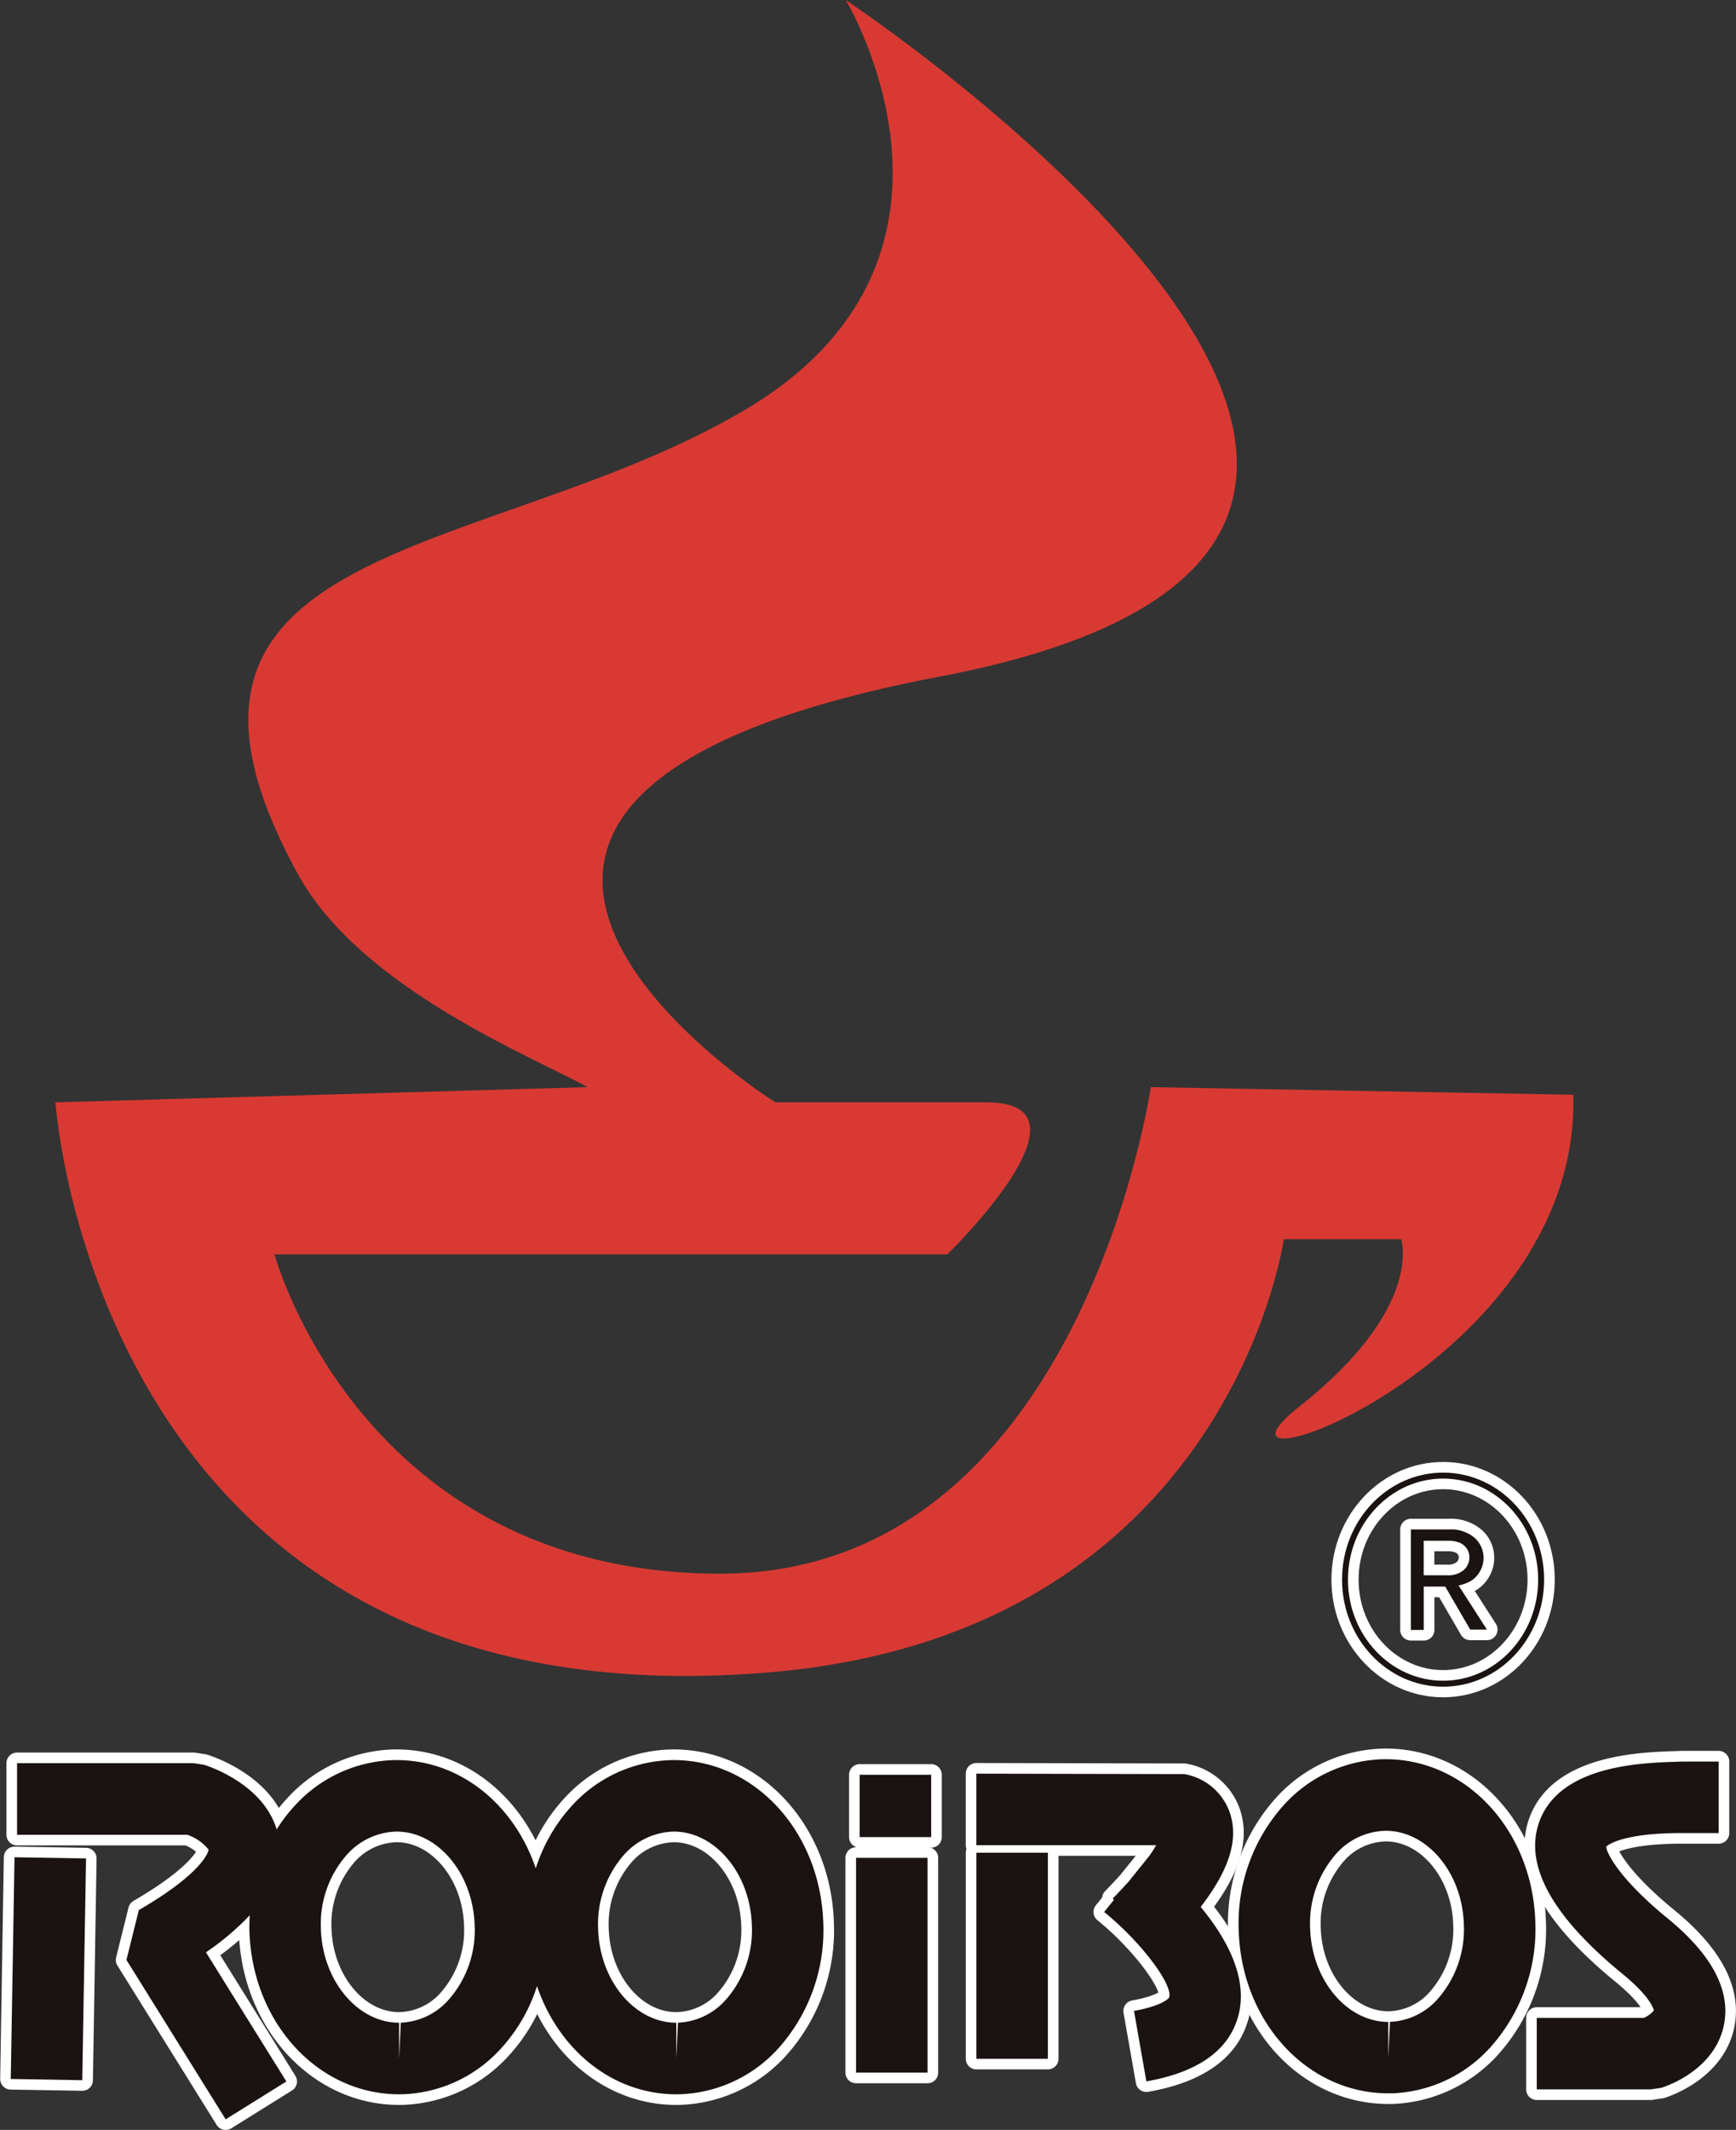 <svg xmlns="http://www.w3.org/2000/svg" width="217.686" height="266.959" viewBox="0 0 217.686 266.959">
  <rect x="0" y="0" width="217.686" height="266.959" fill="#333333" stroke="none"/>
  <g id="グループ_22677" data-name="グループ 22677" transform="translate(-261.077 -377.417)">
    <g id="グループ_22677-2" data-name="グループ 22677" transform="translate(268.033 377.417)">
      <path id="パス_34994" data-name="パス 34994" d="M363.369,377.417s19.616,32.4-12.763,51.45S271.487,444.751,294.687,487c7.849,14.287,29.435,22.87,36.306,26.675l-66.716,1.906s5.117,78.391,89.279,71.466c57.879-4.762,64.746-54.313,64.746-54.313h14.711s2.942,8.577-12.745,20.964c-15.708,12.385,35.3-4.766,34.336-39.068l-52.98-.954s-8.831,60.981-53.962,60.981-55.919-40.02-55.919-40.02h84.369s19.628-19.056,4.9-19.056H354.538s-60.442-37.954,20.6-53.359C465.39,445.072,363.369,377.417,363.369,377.417Z" transform="translate(-264.277 -377.417)" fill="#d83a33"/>
    </g>
    <g id="グループ_22680" data-name="グループ 22680" transform="translate(262.43 561.989)">
      <g id="グループ_22678" data-name="グループ 22678" transform="translate(166.936)">
        <path id="パス_34995" data-name="パス 34995" d="M330.2,465.174c-6.992,0-12.672-6.017-12.672-13.415s5.68-13.418,12.672-13.418,12.669,6.02,12.669,13.418S337.192,465.174,330.2,465.174Zm0-26.084c-6.58,0-11.93,5.683-11.93,12.669s5.35,12.669,11.93,12.669,11.921-5.686,11.921-12.669S336.777,439.09,330.2,439.09Z" transform="translate(-317.531 -438.342)" fill="#1a1311" stroke="#fff" stroke-linecap="round" stroke-linejoin="round" stroke-width="2.664"/>
        <path id="パス_34996" data-name="パス 34996" d="M326.275,442.286a1.982,1.982,0,0,1,1.036.7,1.863,1.863,0,0,1,.409,1.169,2.106,2.106,0,0,1-.715,1.633,2.98,2.98,0,0,1-2.054.654h-2.957V442.1h3.272A3.937,3.937,0,0,1,326.275,442.286Zm1.6,4.887a3.344,3.344,0,0,0,1.163-1.215,3.249,3.249,0,0,0,.461-1.712,3.286,3.286,0,0,0-1.151-2.524,4.568,4.568,0,0,0-3.166-1.03h-4.8v12.6h1.618v-5.432h2.693l3.126,5.383h2.1l-3.551-5.526A5.555,5.555,0,0,0,327.872,447.173Z" transform="translate(-311.755 -433.571)" fill="#1a1311" stroke="#fff" stroke-linecap="round" stroke-linejoin="round" stroke-width="2.664"/>
      </g>
      <g id="グループ_22679" data-name="グループ 22679" transform="translate(0 35.918)">
        <rect id="長方形_6731" data-name="長方形 6731" width="8.964" height="7.81" transform="translate(106.447 1.956)" fill="#1a1311" stroke="#fff" stroke-linecap="round" stroke-linejoin="round" stroke-width="2.664"/>
        <path id="パス_34997" data-name="パス 34997" d="M345.023,450.235l-.448.006a17.413,17.413,0,0,0-12.215,5.614,21,21,0,0,0-4.629,7.952c-2.7-7.964-9.446-13.572-17.465-13.572l-.451.006a17.4,17.4,0,0,0-12.206,5.611,19.55,19.55,0,0,0-2.369,3.081c-1.672-5.608-8.3-7.852-9.113-8.107l-1.309-.2h-22.13V459.6h21.358a5.946,5.946,0,0,1,2.663,1.86c0,.024-.3,2.672-8.752,7.58l-1.554,6.247,12.442,19.977,7.613-4.744-10.085-16.19a32.932,32.932,0,0,0,5.492-4.641c-.039.667-.057,1.336-.039,2.009.358,11.458,8.6,20.431,18.771,20.431l.448-.006a17.405,17.405,0,0,0,12.212-5.617,20.954,20.954,0,0,0,4.629-7.943c2.7,7.964,9.449,13.566,17.465,13.566l.448-.006a17.449,17.449,0,0,0,12.215-5.608,22.174,22.174,0,0,0,5.771-15.841C363.433,459.211,355.2,450.235,345.023,450.235Zm-28.283,30.113a8.48,8.48,0,0,1-5.935,2.805l-.209,4.487V483.16c-5.211,0-9.607-5.271-9.81-11.739a13.139,13.139,0,0,1,3.339-9.413,8.6,8.6,0,0,1,6.141-2.805c5.208,0,9.6,5.265,9.8,11.739A13.145,13.145,0,0,1,316.739,480.348Zm34.755.006a8.472,8.472,0,0,1-5.935,2.8l-.209,4.487V483.16c-5.214,0-9.607-5.265-9.8-11.742a13.167,13.167,0,0,1,3.332-9.41,8.63,8.63,0,0,1,6.144-2.805c5.208,0,9.6,5.265,9.8,11.739A13.151,13.151,0,0,1,351.494,480.354Z" transform="translate(-261.901 -450.123)" fill="#1a1311" stroke="#fff" stroke-linecap="round" stroke-linejoin="round" stroke-width="2.664"/>
        <rect id="長方形_6732" data-name="長方形 6732" width="8.964" height="26.919" transform="translate(105.992 12.37)" fill="#1a1311" stroke="#fff" stroke-linecap="round" stroke-linejoin="round" stroke-width="2.664"/>
        <path id="パス_34998" data-name="パス 34998" d="M334.207,455.78a7.36,7.36,0,0,0-5.735-4.926l-26.078-.058v8.967H324.94c-.209.379-.527.86-.9,1.4l0-.006-2.6,3.226c-.582.639-1.212,1.321-1.954,2.072l.161.152-1.23,1.527c4.475,3.617,8.6,9.01,8.165,10.688-.039.161-.975,1.106-4.423,1.715l1.554,8.828c6.541-1.151,10.424-3.944,11.551-8.3,1.221-4.735-1.545-9.688-4.741-13.557C334.122,462.824,335.273,459.086,334.207,455.78Z" transform="translate(-181.316 -448.982)" fill="#1a1311" stroke="#fff" stroke-linecap="round" stroke-linejoin="round" stroke-width="2.664"/>
        <rect id="長方形_6733" data-name="長方形 6733" width="8.964" height="25.833" transform="translate(121.083 11.719)" fill="#1a1311" stroke="#fff" stroke-linecap="round" stroke-linejoin="round" stroke-width="2.664"/>
        <path id="パス_34999" data-name="パス 34999" d="M331.685,450.2l-.442.009a17.405,17.405,0,0,0-12.2,5.6,22.165,22.165,0,0,0-5.783,15.841c.336,11.464,8.583,20.434,18.759,20.434l.454,0a17.419,17.419,0,0,0,12.2-5.611,22.158,22.158,0,0,0,5.783-15.835C350.116,459.174,341.873,450.2,331.685,450.2Zm6.471,30.122a8.463,8.463,0,0,1-5.929,2.8l-.209,4.49v-4.487c-5.211,0-9.607-5.262-9.8-11.733a13.166,13.166,0,0,1,3.339-9.419,8.583,8.583,0,0,1,6.126-2.8c5.217,0,9.619,5.262,9.809,11.733A13.18,13.18,0,0,1,338.155,480.32Z" transform="translate(-159.286 -450.198)" fill="#1a1311" stroke="#fff" stroke-linecap="round" stroke-linejoin="round" stroke-width="2.664"/>
        <path id="パス_35000" data-name="パス 35000" d="M342.158,469.972c-6.462-5.277-7.725-8.464-7.725-8.995.012-.018,1.533-1.715,9.491-1.715h4.608v-8.967h-4.6c-3.729.157-15.19,0-17.9,7.577-1.921,5.392,1.594,11.8,10.452,19.043,3.723,3.042,3.911,4.563,3.932,4.563a3.3,3.3,0,0,1-1.263.945H325.726v8.964H340.01l1.339-.2c.688-.218,6.756-2.266,7.862-7.949C350.038,478.942,347.666,474.479,342.158,469.972Z" transform="translate(-134.376 -450.001)" fill="#1a1311" stroke="#fff" stroke-linecap="round" stroke-linejoin="round" stroke-width="2.664"/>
        <rect id="長方形_6734" data-name="長方形 6734" width="27.793" height="8.967" transform="translate(0 40.085) rotate(-89.053)" fill="#1a1311" stroke="#fff" stroke-linecap="round" stroke-linejoin="round" stroke-width="2.664"/>
      </g>
    </g>
    <g id="グループ_22683" data-name="グループ 22683" transform="translate(262.426 561.992)">
      <g id="グループ_22681" data-name="グループ 22681" transform="translate(166.94)">
        <path id="パス_35001" data-name="パス 35001" d="M330.2,465.175c-6.992,0-12.672-6.02-12.672-13.418s5.68-13.415,12.672-13.415,12.669,6.023,12.669,13.415S337.192,465.175,330.2,465.175Zm0-26.084c-6.58,0-11.93,5.683-11.93,12.666s5.35,12.669,11.93,12.669,11.921-5.68,11.921-12.669S336.777,439.091,330.2,439.091Z" transform="translate(-317.531 -438.343)" fill="#1a1311"/>
        <path id="パス_35002" data-name="パス 35002" d="M326.275,442.284a2,2,0,0,1,1.036.7,1.873,1.873,0,0,1,.409,1.175,2.1,2.1,0,0,1-.715,1.63,3,3,0,0,1-2.054.654h-2.957v-4.335h3.272A3.91,3.91,0,0,1,326.275,442.284Zm1.6,4.887a3.375,3.375,0,0,0,1.163-1.209,3.376,3.376,0,0,0-.691-4.241,4.581,4.581,0,0,0-3.166-1.027h-4.8v12.594h1.618v-5.432h2.693l3.126,5.386h2.1l-3.551-5.523A5.528,5.528,0,0,0,327.872,447.171Z" transform="translate(-311.755 -433.572)" fill="#1a1311"/>
      </g>
      <g id="グループ_22682" data-name="グループ 22682" transform="translate(0 35.921)">
        <rect id="長方形_6735" data-name="長方形 6735" width="8.964" height="7.813" transform="translate(106.451 1.95)" fill="#1a1311"/>
        <path id="パス_35003" data-name="パス 35003" d="M345.023,450.236l-.448.009a17.407,17.407,0,0,0-12.215,5.608,21.056,21.056,0,0,0-4.629,7.955c-2.7-7.968-9.446-13.572-17.465-13.572l-.451.009a17.4,17.4,0,0,0-12.206,5.6,19.735,19.735,0,0,0-2.369,3.087c-1.672-5.611-8.3-7.855-9.113-8.107l-1.309-.2h-22.13V459.6h21.358a5.923,5.923,0,0,1,2.663,1.86c0,.024-.3,2.669-8.752,7.577l-1.554,6.247,12.442,19.98,7.613-4.747-10.085-16.187a33.083,33.083,0,0,0,5.492-4.644c-.039.667-.057,1.336-.039,2.012.358,11.455,8.6,20.428,18.771,20.428l.448-.006a17.39,17.39,0,0,0,12.212-5.614,20.977,20.977,0,0,0,4.629-7.943c2.7,7.962,9.449,13.563,17.465,13.563l.448-.006a17.446,17.446,0,0,0,12.215-5.6,22.179,22.179,0,0,0,5.771-15.841C363.433,459.212,355.2,450.236,345.023,450.236Zm-28.283,30.113a8.467,8.467,0,0,1-5.935,2.8l-.209,4.487v-4.481c-5.211,0-9.607-5.268-9.81-11.739a13.12,13.12,0,0,1,3.339-9.407,8.588,8.588,0,0,1,6.141-2.811c5.208,0,9.6,5.268,9.8,11.739A13.142,13.142,0,0,1,316.739,480.349Zm34.755,0a8.46,8.46,0,0,1-5.935,2.8l-.209,4.487v-4.481c-5.214,0-9.607-5.265-9.8-11.739a13.151,13.151,0,0,1,3.332-9.407,8.62,8.62,0,0,1,6.144-2.811c5.208,0,9.6,5.268,9.8,11.739A13.146,13.146,0,0,1,351.494,480.352Z" transform="translate(-261.897 -450.127)" fill="#1a1311"/>
        <rect id="長方形_6736" data-name="長方形 6736" width="8.964" height="26.919" transform="translate(105.996 12.364)" fill="#1a1311"/>
        <path id="パス_35004" data-name="パス 35004" d="M334.207,455.778a7.377,7.377,0,0,0-5.735-4.926l-26.078-.055v8.964H324.94a15.838,15.838,0,0,1-.9,1.4l0-.009-2.6,3.232c-.582.636-1.212,1.315-1.954,2.066l.161.158-1.23,1.527c4.475,3.611,8.6,9,8.165,10.688-.039.155-.975,1.1-4.423,1.709l1.554,8.834c6.541-1.151,10.424-3.95,11.551-8.307,1.221-4.738-1.545-9.691-4.741-13.557C334.122,462.822,335.273,459.084,334.207,455.778Z" transform="translate(-181.311 -448.986)" fill="#1a1311"/>
        <rect id="長方形_6737" data-name="長方形 6737" width="8.964" height="25.831" transform="translate(121.087 11.719)" fill="#1a1311"/>
        <path id="パス_35005" data-name="パス 35005" d="M331.685,450.2l-.442.006a17.393,17.393,0,0,0-12.2,5.6,22.162,22.162,0,0,0-5.783,15.838c.336,11.464,8.583,20.434,18.759,20.434h.454a17.428,17.428,0,0,0,12.2-5.608,22.173,22.173,0,0,0,5.783-15.841C350.116,459.176,341.873,450.2,331.685,450.2Zm6.471,30.119a8.438,8.438,0,0,1-5.929,2.8l-.209,4.49v-4.481c-5.211-.006-9.607-5.265-9.8-11.736a13.168,13.168,0,0,1,3.339-9.422,8.57,8.57,0,0,1,6.126-2.8c5.217,0,9.619,5.262,9.809,11.733A13.185,13.185,0,0,1,338.155,480.319Z" transform="translate(-159.282 -450.2)" fill="#1a1311"/>
        <path id="パス_35006" data-name="パス 35006" d="M342.158,469.976c-6.462-5.28-7.725-8.464-7.725-9,.012-.018,1.533-1.715,9.491-1.715h4.608V450.3h-4.6c-3.729.161-15.19,0-17.9,7.574-1.921,5.4,1.594,11.8,10.452,19.047,3.723,3.045,3.911,4.565,3.932,4.565a3.3,3.3,0,0,1-1.263.939H325.726v8.964H340.01l1.339-.2c.688-.212,6.756-2.263,7.862-7.949C350.038,478.94,347.666,474.478,342.158,469.976Z" transform="translate(-134.372 -450.005)" fill="#1a1311"/>
        <rect id="長方形_6738" data-name="長方形 6738" width="27.79" height="8.967" transform="matrix(0.017, -1, 1, 0.017, 0, 40.079)" fill="#1a1311"/>
      </g>
    </g>
  </g>
</svg>
